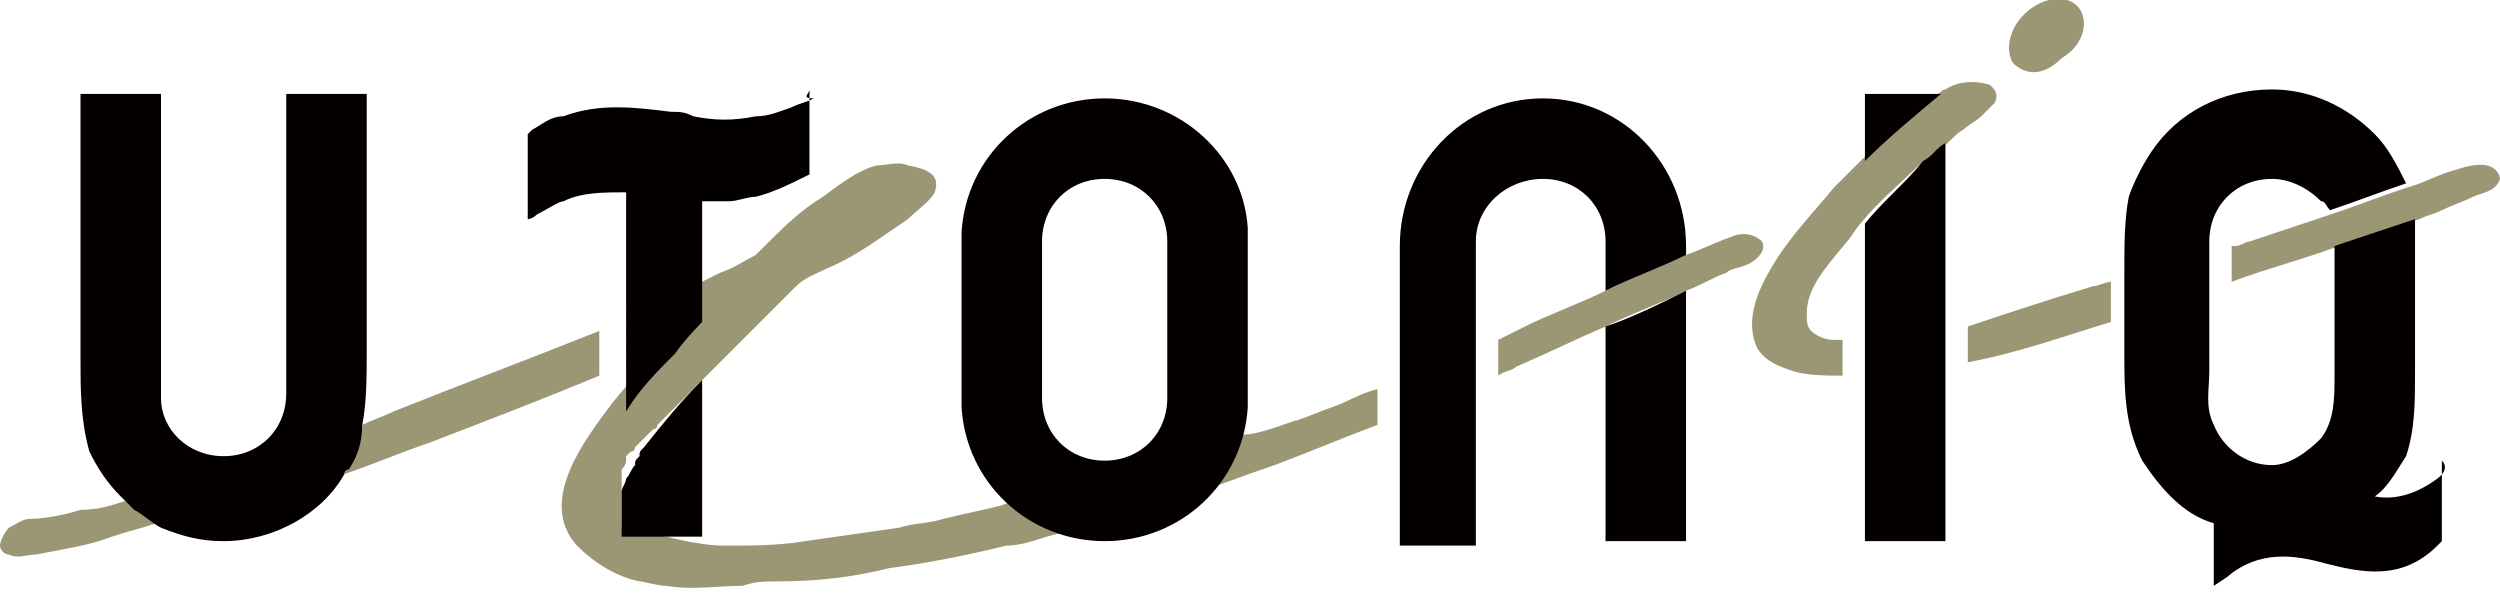 <?xml version="1.0" encoding="utf-8"?>
<!-- Generator: Adobe Illustrator 26.4.1, SVG Export Plug-In . SVG Version: 6.00 Build 0)  -->
<svg version="1.1" id="レイヤー_1" xmlns="http://www.w3.org/2000/svg" xmlns:xlink="http://www.w3.org/1999/xlink" x="0px"
	 y="0px" viewBox="0 0 55.9 13.3" style="enable-background:new 0 0 55.9 13.3;" xml:space="preserve">
<style type="text/css">
	.st0{fill:#9B9775;}
	.st1{fill:#040000;}
</style>
<g>
	<g>
		<path class="st0" d="M45,1.4C44.8,1,45,0.5,45.4,0.2c0.4-0.3,0.9-0.3,1.1,0c0.2,0.3,0.1,0.8-0.4,1.1C45.7,1.7,45.3,1.7,45,1.4z
			 M44,7.3c0,0.3,0,0.5,0,0.8c1.1-0.2,2.2-0.6,3.2-0.9V6.3c-0.1,0-0.3,0.1-0.4,0.1C45.8,6.7,44.9,7,44,7.3z M44.5,1.9
			c-0.3-0.1-0.7-0.1-1,0.1c-0.1,0-0.1,0.1-0.2,0.1c-0.6,0.5-1.2,1-1.7,1.5c-0.2,0.2-0.4,0.4-0.6,0.6C40.6,4.7,40,5.3,39.6,6
			c-0.3,0.5-0.6,1.2-0.3,1.8c0.2,0.3,0.5,0.4,0.8,0.5c0.3,0.1,0.8,0.1,1.1,0.1c0,0,0-0.8,0-0.8c0,0-0.1,0-0.2,0
			c-0.2,0-0.4-0.1-0.5-0.2c-0.1-0.1-0.1-0.2-0.1-0.4c0-0.6,0.5-1.1,0.9-1.6c0.1-0.1,0.2-0.3,0.3-0.4c0.4-0.5,0.9-0.9,1.3-1.3
			c0.2-0.1,0.3-0.3,0.5-0.4c0.2-0.1,0.3-0.3,0.5-0.4c0.1-0.1,0.3-0.2,0.4-0.3c0.1-0.1,0.2-0.2,0.3-0.3C44.7,2.1,44.6,2,44.5,1.9z
			 M55.8,3.8c-0.2-0.2-0.6-0.1-0.9,0c-0.4,0.1-0.7,0.3-1.1,0.4c-0.6,0.2-1.1,0.4-1.7,0.6c-0.6,0.2-1.2,0.4-1.8,0.6
			c-0.1,0-0.2,0.1-0.3,0.1c0,0-0.1,0-0.1,0c0,0.3,0,0.5,0,0.8c0.8-0.3,1.6-0.5,2.4-0.8c0.6-0.2,1.2-0.4,1.8-0.6
			c0.2-0.1,0.3-0.1,0.5-0.2c0.2-0.1,0.5-0.2,0.7-0.3c0.2-0.1,0.5-0.1,0.6-0.4C55.9,4,55.9,3.9,55.8,3.8z"/>
		<path class="st0" d="M39.1,5.9C38.9,6,38.7,6,38.6,6.1c-0.3,0.1-0.6,0.3-0.9,0.4c-0.6,0.3-1.2,0.5-1.8,0.8c-0.7,0.3-1.3,0.6-2,0.9
			c-0.1,0.1-0.3,0.1-0.4,0.2V7.6c0.2-0.1,0.4-0.2,0.6-0.3c0.6-0.3,1.2-0.5,1.8-0.8c0.6-0.3,1.2-0.5,1.8-0.8c0.3-0.1,0.7-0.3,1-0.4
			c0.2-0.1,0.5-0.1,0.7,0.1C39.5,5.6,39.3,5.8,39.1,5.9z M2.8,11.2c-0.3,0.1-0.6,0.2-1,0.2c-0.3,0.1-0.8,0.2-1.1,0.2
			c-0.2,0-0.3,0.1-0.5,0.2C0.1,11.9,0,12.1,0,12.2c0,0.1,0.1,0.2,0.2,0.2c0.2,0.1,0.4,0,0.6,0c0.5-0.1,1.2-0.2,1.7-0.4
			c0.3-0.1,0.7-0.2,1-0.3c0.1,0,0.1,0,0.2-0.1c-0.2-0.1-0.4-0.2-0.6-0.4C3,11.3,2.9,11.3,2.8,11.2z M13.4,8.4
			c-1.2,0.5-2.5,1-3.8,1.5c-0.6,0.2-1.3,0.5-1.9,0.7c0,0,0-0.1,0.1-0.1C8,10.2,8.1,9.9,8.1,9.5c0.2-0.1,0.5-0.2,0.7-0.3
			c1.5-0.6,3.1-1.2,4.6-1.8C13.4,7.8,13.4,8,13.4,8.4z M30.8,8.7v0.8c-0.8,0.3-1.5,0.6-2.3,0.9c-0.6,0.2-1.1,0.4-1.7,0.6
			c-1.1,0.4-2.2,0.7-3.4,1c-0.3,0.1-0.6,0.2-0.9,0.2c-0.8,0.2-1.8,0.4-2.6,0.5c-0.8,0.2-1.6,0.3-2.5,0.3c-0.3,0-0.5,0-0.8,0.1
			c-0.6,0-1.1,0.1-1.7,0c-0.2,0-0.5-0.1-0.6-0.1c-0.5-0.1-1-0.4-1.4-0.8c-0.9-1,0.2-2.4,0.8-3.2c0.4-0.5,0.8-0.9,1.2-1.3
			c0.3-0.3,0.6-0.7,0.6-0.7V6.4c0.2-0.1,0.4-0.2,0.6-0.3c0.3-0.1,0.6-0.3,0.8-0.4c0.1-0.1,0.2-0.2,0.2-0.2c0.4-0.4,0.8-0.8,1.3-1.1
			c0.4-0.3,0.8-0.6,1.2-0.7c0.2,0,0.5-0.1,0.7,0C20.9,3.8,21,4,20.9,4.3c-0.1,0.2-0.4,0.4-0.6,0.6c-0.6,0.4-1.1,0.8-1.8,1.1
			c-0.2,0.1-0.5,0.2-0.7,0.4c-0.1,0.1-0.1,0.1-0.2,0.2c-0.6,0.6-1.1,1.1-1.7,1.7c-0.1,0.1-0.2,0.2-0.2,0.2c0,0,0,0,0,0
			c-0.1,0.1-0.2,0.2-0.3,0.3c0,0-0.1,0.1-0.1,0.1c0,0-0.1,0.1-0.1,0.1c0,0-0.1,0.1-0.1,0.1c0,0-0.1,0.1-0.1,0.1c0,0-0.1,0.1-0.1,0.1
			c0,0-0.1,0.1-0.1,0.1c0,0-0.1,0.1-0.1,0.1c0,0,0,0.1-0.1,0.1c0,0-0.1,0.1-0.1,0.1c0,0,0,0-0.1,0.1c-0.1,0.1-0.1,0.1-0.2,0.2
			c0,0,0,0.1-0.1,0.1c0,0-0.1,0.1-0.1,0.1c0,0,0,0,0,0.1c0,0.1-0.1,0.2-0.1,0.2c0,0,0,0,0,0c0,0,0,0.1,0,0.1c0,0,0,0,0,0
			c0,0,0,0.1,0,0.1c0,0,0,0,0,0c0,0,0,0,0,0c0,0,0,0.1,0,0.1c0,0,0,0,0,0c0,0,0,0.1,0,0.1c0,0,0,0.1,0,0.1c0,0.2,0,0.8,0,0.8h0.7h0
			c0,0,0.1,0,0.1,0.1c0.1,0,0.1,0.1,0.2,0.1c0.4,0.1,0.9,0.2,1.3,0.2c0.6,0,1.2,0,1.8-0.1c0.7-0.1,1.4-0.2,2.1-0.3
			c0.3-0.1,0.7-0.1,1-0.2c0.4-0.1,0.9-0.2,1.3-0.3c0.2-0.1,0.5-0.1,0.7-0.2c1-0.3,2.1-0.6,3.1-0.9c0.4-0.1,0.7-0.2,1.1-0.4
			c0.1,0,0.2-0.1,0.4-0.1C28,9.8,28.9,9.4,29,9.4c0.3-0.1,0.5-0.2,0.8-0.3C30.1,9,30.4,8.8,30.8,8.7z"/>
	</g>
	<path class="st1" d="M18.1,2C18.1,2,18.2,2,18.1,2l0,1.9c-0.4,0.2-0.8,0.4-1.2,0.5c-0.2,0-0.4,0.1-0.6,0.1c-0.1,0-0.6,0-0.6,0
		c0,0,0,2.7,0,2.7c0,0-0.4,0.4-0.6,0.7c-0.4,0.4-0.8,0.8-1.1,1.3V4.3c-0.5,0-1,0-1.4,0.2c-0.1,0-0.4,0.2-0.6,0.3
		c-0.1,0.1-0.2,0.1-0.2,0.1V3l0.1-0.1c0.2-0.1,0.4-0.3,0.7-0.3c0.8-0.3,1.6-0.2,2.4-0.1c0.2,0,0.3,0,0.5,0.1c0.5,0.1,0.9,0.1,1.4,0
		c0.3,0,0.5-0.1,0.8-0.2c0.2-0.1,0.3-0.1,0.5-0.2C17.9,2.2,18.1,2.1,18.1,2z M14.3,10.2C14.3,10.2,14.2,10.3,14.3,10.2
		c-0.1,0.1-0.1,0.1-0.1,0.2c-0.1,0.1-0.1,0.2-0.2,0.3c0,0.1-0.1,0.2-0.1,0.3c0,0,0,0,0,0c0,0,0,0.1,0,0.1c0,0,0,0.1,0,0.1
		c0,0.2,0,0.8,0,0.8h0.7h1.1v-1V8.5c-0.5,0.5-0.9,1-1.3,1.5C14.3,10.1,14.3,10.1,14.3,10.2z M8.2,5.5c0-1.1,0-2.2,0-3.4H6.4v6.7
		c0,0.8-0.6,1.4-1.4,1.4S3.6,9.6,3.6,8.9V2.1H1.8c0,1.3,0,2.5,0,3.8c0,0.7,0,1.4,0,2.1c0,0.7,0,1.4,0.2,2.1c0.2,0.4,0.4,0.7,0.7,1
		c0.1,0.1,0.2,0.2,0.3,0.3c0.2,0.1,0.4,0.3,0.6,0.4C4.1,12,4.5,12.1,5,12.1c1.1,0,2.2-0.6,2.7-1.5c0,0,0-0.1,0.1-0.1
		c0.2-0.3,0.3-0.6,0.3-1C8.2,9,8.2,8.4,8.2,7.8C8.2,7.1,8.2,6.3,8.2,5.5z M41.7,2.1v1.5c0.5-0.5,1.1-1,1.7-1.5H41.7z M35.9,7.3v4.8
		h1.8c0-1.9,0-3.7,0-5.6C37.1,6.8,36.5,7.1,35.9,7.3z M41.7,5v7.1h1.8V3.2c-0.2,0.1-0.3,0.3-0.5,0.4C42.6,4.1,42.1,4.5,41.7,5z
		 M54.5,10.7c-0.4,0.3-0.9,0.5-1.4,0.4c0.3-0.2,0.5-0.6,0.7-0.9C54,9.6,54,9,54,8.3c0-0.6,0-1.3,0-1.9c0-0.5,0-1,0-1.5
		c-0.6,0.2-1.2,0.4-1.8,0.6c0,0.2,0,0.5,0,0.7c0,0.7,0,1.5,0,2.2c0,0.5,0,1-0.3,1.4c-0.3,0.3-0.7,0.6-1.1,0.6
		c-0.6,0-1.1-0.4-1.3-0.9c-0.2-0.4-0.1-0.8-0.1-1.2c0-1,0-1.9,0-2.9C49.4,4.6,50,4,50.8,4c0.4,0,0.8,0.2,1.1,0.5
		C52,4.5,52,4.6,52.1,4.7c0.6-0.2,1.1-0.4,1.7-0.6c-0.2-0.4-0.4-0.8-0.7-1.1c-0.6-0.6-1.4-1-2.3-1c-1.1,0-2.1,0.5-2.7,1.4
		c-0.2,0.3-0.4,0.7-0.5,1c-0.1,0.5-0.1,1.1-0.1,1.7c0,0.6,0,1.2,0,1.8c0,0.8,0,1.6,0.4,2.4c0.4,0.6,0.9,1.2,1.6,1.4v1.4l0.3-0.2
		c0.7-0.6,1.5-0.5,2.2-0.3c0.8,0.2,1.7,0.4,2.5-0.4l0.1-0.1v-1.8C54.8,10.5,54.5,10.7,54.5,10.7z M35.9,6.5c0.6-0.3,1.2-0.5,1.8-0.8
		c0-0.1,0-0.1,0-0.2c0-1.8-1.4-3.3-3.2-3.3c-1.8,0-3.2,1.5-3.2,3.3c0,2.3,0,4.4,0,6.7H33V5.4C33,4.6,33.7,4,34.5,4
		c0.8,0,1.4,0.6,1.4,1.4V6.5z M27.9,5.1v4v0c-0.1,1.7-1.5,3-3.2,3c-1.7,0-3.1-1.3-3.2-3l0,0l0-3.9l0,0c0.1-1.7,1.5-3,3.2-3
		S27.8,3.5,27.9,5.1L27.9,5.1z M23.3,8.9c0,0.8,0.6,1.4,1.4,1.4s1.4-0.6,1.4-1.4V5.4c0-0.8-0.6-1.4-1.4-1.4s-1.4,0.6-1.4,1.4V8.9z"
		/>
</g>
</svg>

